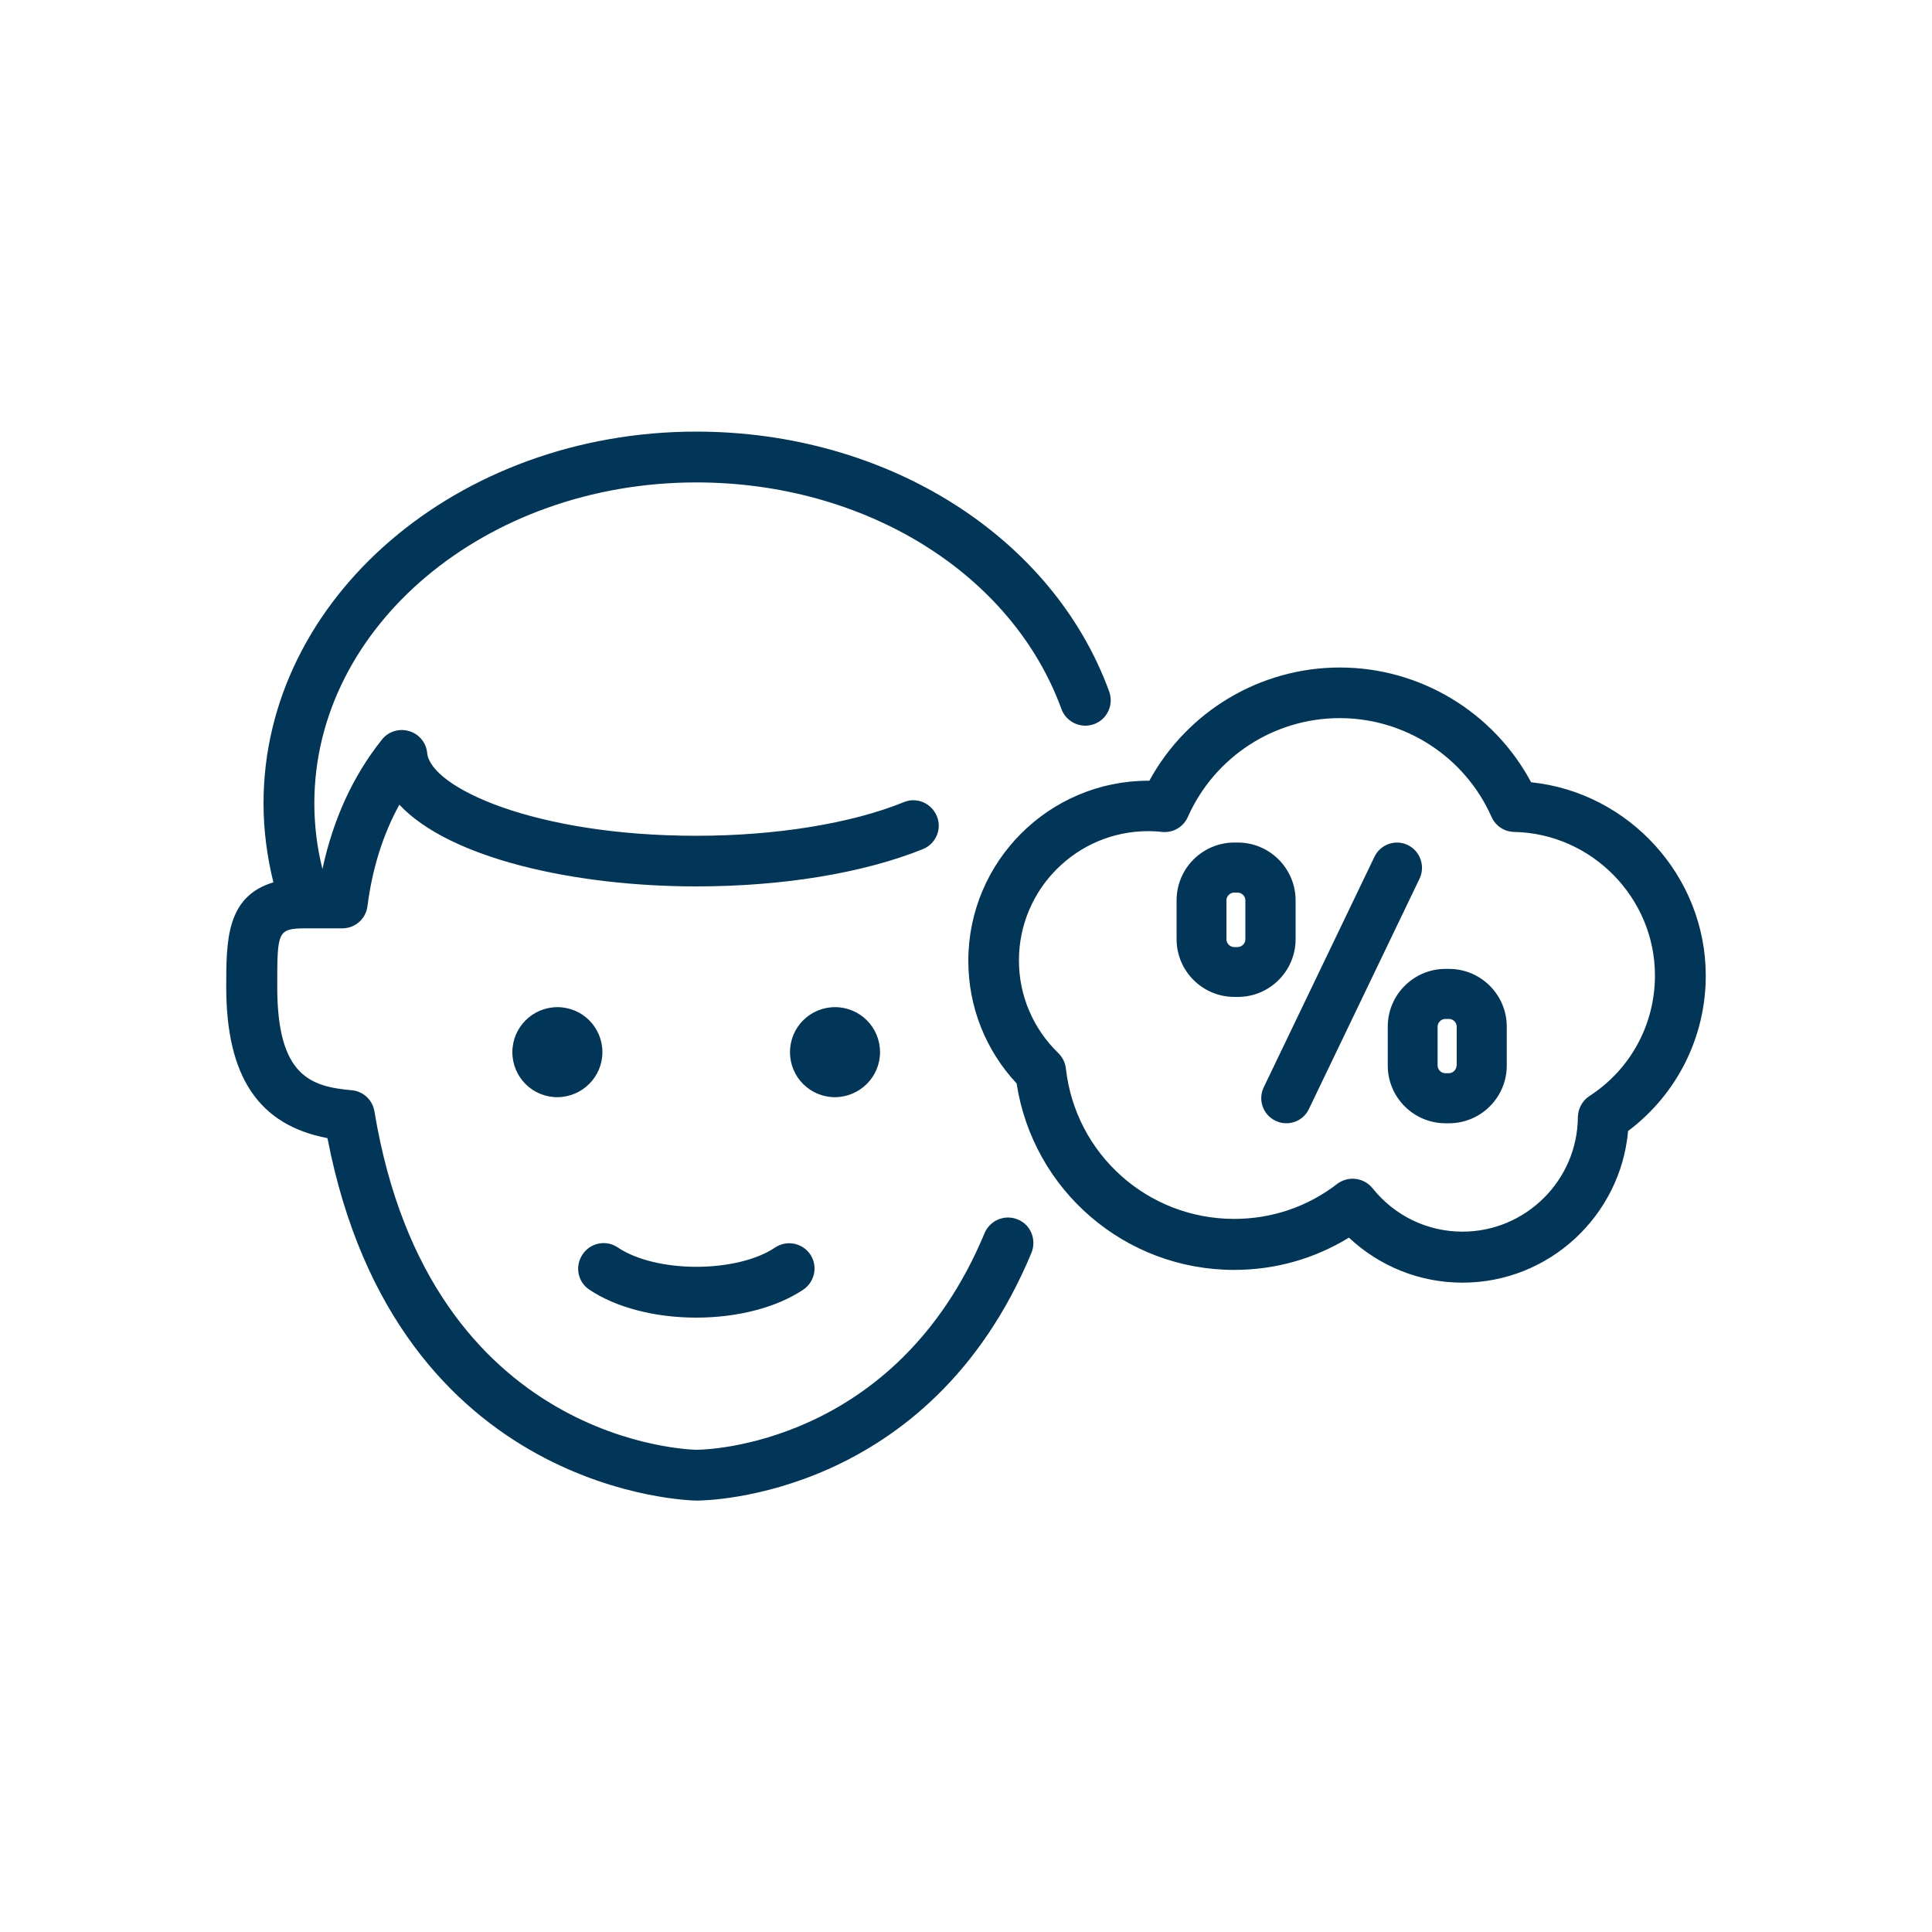 <?xml version="1.0" encoding="utf-8"?>
<!-- Generator: Adobe Illustrator 24.0.0, SVG Export Plug-In . SVG Version: 6.00 Build 0)  -->
<svg version="1.1" id="Layer_1" xmlns="http://www.w3.org/2000/svg" xmlns:xlink="http://www.w3.org/1999/xlink" x="0px" y="0px"
	 viewBox="0 0 100 100" style="enable-background:new 0 0 100 100;" xml:space="preserve">
<style type="text/css">
	.st0{display:none;fill:#29383A;}
	.st1{display:none;fill:#9FDFEB;}
	.st2{fill:#9FDFEB;}
	.st3{fill:none;stroke:#666666;stroke-width:2;stroke-miterlimit:10;}
	.st4{fill:#013659;}
	.st5{fill:#414141;}
	.st6{fill:none;stroke:#013659;stroke-width:2.5;stroke-miterlimit:10;}
	.st7{fill:none;stroke:#013659;stroke-width:2;stroke-miterlimit:10;}
</style>
<rect x="-66" y="-55" class="st0" width="236" height="217"/>
<path class="st1" d="M36.93,46.5h26.13c1.45,0,2.63-1.18,2.63-2.63c0-8.66-7.04-15.7-15.7-15.7c-8.66,0-15.7,7.04-15.7,15.7
	C34.3,45.32,35.47,46.5,36.93,46.5z M49.99,33.44c4.84,0,8.93,3.32,10.1,7.8H39.9C41.07,36.76,45.15,33.44,49.99,33.44z"/>
<path class="st1" d="M52.54,77.59H38.4c-1.45,0-2.63,1.18-2.63,2.63v26.45H7.16v-9.52h8.52c1.45,0,2.63-1.18,2.63-2.63
	c0-1.45-1.18-2.63-2.63-2.63H7.16V60.47h85.67v13.01c0,1.45,1.18,2.63,2.63,2.63s2.63-1.18,2.63-2.63V60.47h7.47c0,0,0.01,0,0.01,0
	c1.45,0,2.63-1.18,2.63-2.63c0-0.6-0.2-1.16-0.55-1.61L82.5,16.85c-0.48-0.76-1.32-1.22-2.22-1.22H19.7c-0.9,0-1.73,0.46-2.22,1.22
	L-7.8,56.42c-0.52,0.81-0.55,1.84-0.09,2.68c0.46,0.84,1.35,1.37,2.31,1.37H1.9v48.83c0,1.45,1.18,2.63,2.63,2.63h41.24
	c1.45,0,2.63-1.18,2.63-2.63s-1.18-2.63-2.63-2.63h-4.74V82.85h11.51c1.45,0,2.63-1.18,2.63-2.63C55.18,78.76,54,77.59,52.54,77.59z
	 M21.14,20.9h57.7l21.92,34.3H-0.77L21.14,20.9z"/>
<path class="st1" d="M81.52,81.07c-12.93,0-26.68,4.42-26.68,12.61v25.96c0,8.19,13.75,12.61,26.68,12.61s26.68-4.42,26.68-12.61
	V93.68C108.2,85.49,94.45,81.07,81.52,81.07z M102.94,106.81c0,2.99-8.34,7.34-21.42,7.34s-21.42-4.35-21.42-7.34v-5.32
	c5.18,3.2,13.45,4.87,21.42,4.87c7.96,0,16.23-1.68,21.42-4.87V106.81z M81.52,86.34c13.07,0,21.42,4.35,21.42,7.34v0.03l0,0
	c0,0.02,0,0.03,0,0.05c0,2.99-8.34,7.34-21.42,7.34S60.1,96.75,60.1,93.76c0-0.02,0-0.03,0-0.05l0,0v-0.03
	C60.1,90.69,68.45,86.34,81.52,86.34z M81.52,126.98c-13.07,0-21.42-4.35-21.42-7.34v-5.11c5.18,3.2,13.45,4.88,21.42,4.88
	c7.97,0,16.23-1.68,21.42-4.88v5.11C102.94,122.64,94.59,126.98,81.52,126.98z"/>
<g>
	<path class="st4" d="M31.18,54.46c0-1.29-1.04-2.33-2.33-2.33c-1.28,0-2.33,1.04-2.33,2.33c0,1.29,1.04,2.33,2.33,2.33
		C30.14,56.78,31.18,55.74,31.18,54.46z M45.55,54.46c0-1.29-1.04-2.33-2.33-2.33c-1.29,0-2.33,1.04-2.33,2.33
		c0,1.29,1.04,2.33,2.33,2.33C44.51,56.78,45.55,55.74,45.55,54.46z M52.68,63.12c-0.67-0.28-1.44,0.04-1.72,0.71
		c-4.59,11.03-14.49,11.21-14.9,11.21h0c-0.15,0-13.82-0.2-16.68-17.52c-0.1-0.59-0.58-1.04-1.18-1.09
		c-2.11-0.19-3.85-0.72-3.85-5.34c0-2.88,0-3.03,1.47-3.04c0.01,0,1.9,0,1.9,0c0.66,0,1.22-0.49,1.3-1.15
		c0.25-1.96,0.81-3.72,1.65-5.25c2.61,2.79,9.09,4.23,15.37,4.23c4.48,0,8.65-0.69,11.73-1.93c0.67-0.27,1-1.04,0.72-1.71
		s-1.04-1-1.71-0.72c-2.73,1.11-6.64,1.74-10.74,1.74c-8.37,0-13.76-2.5-13.93-4.29c-0.05-0.53-0.42-0.98-0.94-1.13
		c-0.51-0.15-1.07,0.02-1.4,0.44c-1.51,1.89-2.53,4.14-3.08,6.7c-0.28-1.11-0.42-2.25-0.42-3.4c0-9.16,8.87-16.61,19.77-16.61
		c8.74,0,16.34,4.71,18.9,11.73c0.25,0.68,1.01,1.03,1.69,0.78c0.68-0.25,1.03-1,0.78-1.69c-2.94-8.05-11.53-13.45-21.37-13.45
		c-12.35,0-22.4,8.63-22.4,19.24c0,1.38,0.18,2.75,0.51,4.09c-2.44,0.73-2.44,3.02-2.44,5.42c0,4.63,1.67,7.14,5.24,7.82
		c3.58,18.55,18.94,18.76,19.11,18.76h0c0,0,0,0,0,0c0.52,0,12.06-0.15,17.33-12.83C53.66,64.16,53.35,63.39,52.68,63.12z
		 M30.5,66.75c1.37,0.92,3.38,1.45,5.54,1.45c2.15,0,4.17-0.53,5.54-1.45c0.6-0.41,0.76-1.22,0.36-1.82
		c-0.41-0.6-1.22-0.76-1.82-0.36c-0.93,0.63-2.45,1-4.07,1c-1.62,0-3.14-0.37-4.07-1c-0.6-0.41-1.42-0.25-1.82,0.35
		C29.74,65.53,29.9,66.35,30.5,66.75z M79.25,40.49c-1.94-3.63-5.74-5.94-9.9-5.94c-4.13,0-7.9,2.27-9.86,5.86
		c-0.02,0-0.04,0-0.05,0c-5.14,0-9.32,4.18-9.32,9.32c0,2.38,0.89,4.62,2.5,6.35c0.85,5.53,5.61,9.65,11.26,9.65
		c2.13,0,4.16-0.58,5.94-1.67c1.59,1.49,3.67,2.33,5.88,2.33c4.48,0,8.18-3.46,8.57-7.85c2.53-1.9,4.02-4.86,4.02-8.04
		C88.29,45.34,84.3,41.01,79.25,40.49z M82.27,56.73c-0.37,0.24-0.59,0.65-0.6,1.09c-0.02,3.27-2.7,5.93-5.97,5.93
		c-1.82,0-3.52-0.82-4.66-2.25c-0.26-0.32-0.64-0.49-1.03-0.49c-0.28,0-0.56,0.09-0.8,0.27c-1.54,1.19-3.39,1.81-5.33,1.81
		c-4.47,0-8.21-3.34-8.71-7.78c-0.03-0.3-0.17-0.58-0.39-0.8c-1.31-1.27-2.04-2.98-2.04-4.8c0-3.69,3-6.69,6.69-6.69
		c0.23,0,0.47,0.01,0.71,0.04c0.57,0.06,1.11-0.25,1.34-0.77c1.38-3.11,4.46-5.12,7.86-5.12c3.39,0,6.48,2,7.86,5.11
		c0.21,0.47,0.66,0.77,1.17,0.78c4.02,0.08,7.29,3.41,7.29,7.43C85.66,53.02,84.4,55.35,82.27,56.73z"/>
	<path class="st4" d="M64.07,43.61h-0.18c-1.65,0-2.99,1.34-2.99,2.99v2.01c0,1.65,1.34,2.99,2.99,2.99h0.18
		c1.65,0,2.99-1.34,2.99-2.99V46.6C67.06,44.96,65.72,43.61,64.07,43.61z M64.46,48.62c0,0.21-0.18,0.4-0.4,0.4h-0.18
		c-0.21,0-0.4-0.18-0.4-0.4V46.6c0-0.21,0.18-0.4,0.4-0.4h0.18c0.21,0,0.4,0.18,0.4,0.4V48.62z"/>
	<path class="st4" d="M75,50.15h-0.18c-1.65,0-2.99,1.34-2.99,2.99v2.01c0,1.65,1.34,2.99,2.99,2.99H75c1.65,0,2.99-1.34,2.99-2.99
		v-2.01C77.99,51.49,76.65,50.15,75,50.15z M75.39,55.15c0,0.21-0.18,0.4-0.4,0.4h-0.18c-0.21,0-0.4-0.18-0.4-0.4v-2.01
		c0-0.21,0.18-0.4,0.4-0.4H75c0.21,0,0.4,0.18,0.4,0.4V55.15z"/>
	<path class="st4" d="M72.87,43.74c-0.65-0.31-1.42-0.04-1.73,0.61l-5.73,11.93c-0.31,0.65-0.04,1.42,0.61,1.73
		c0.18,0.09,0.37,0.13,0.56,0.13c0.48,0,0.95-0.27,1.17-0.74l5.73-11.93C73.78,44.83,73.51,44.05,72.87,43.74z"/>
</g>
</svg>
